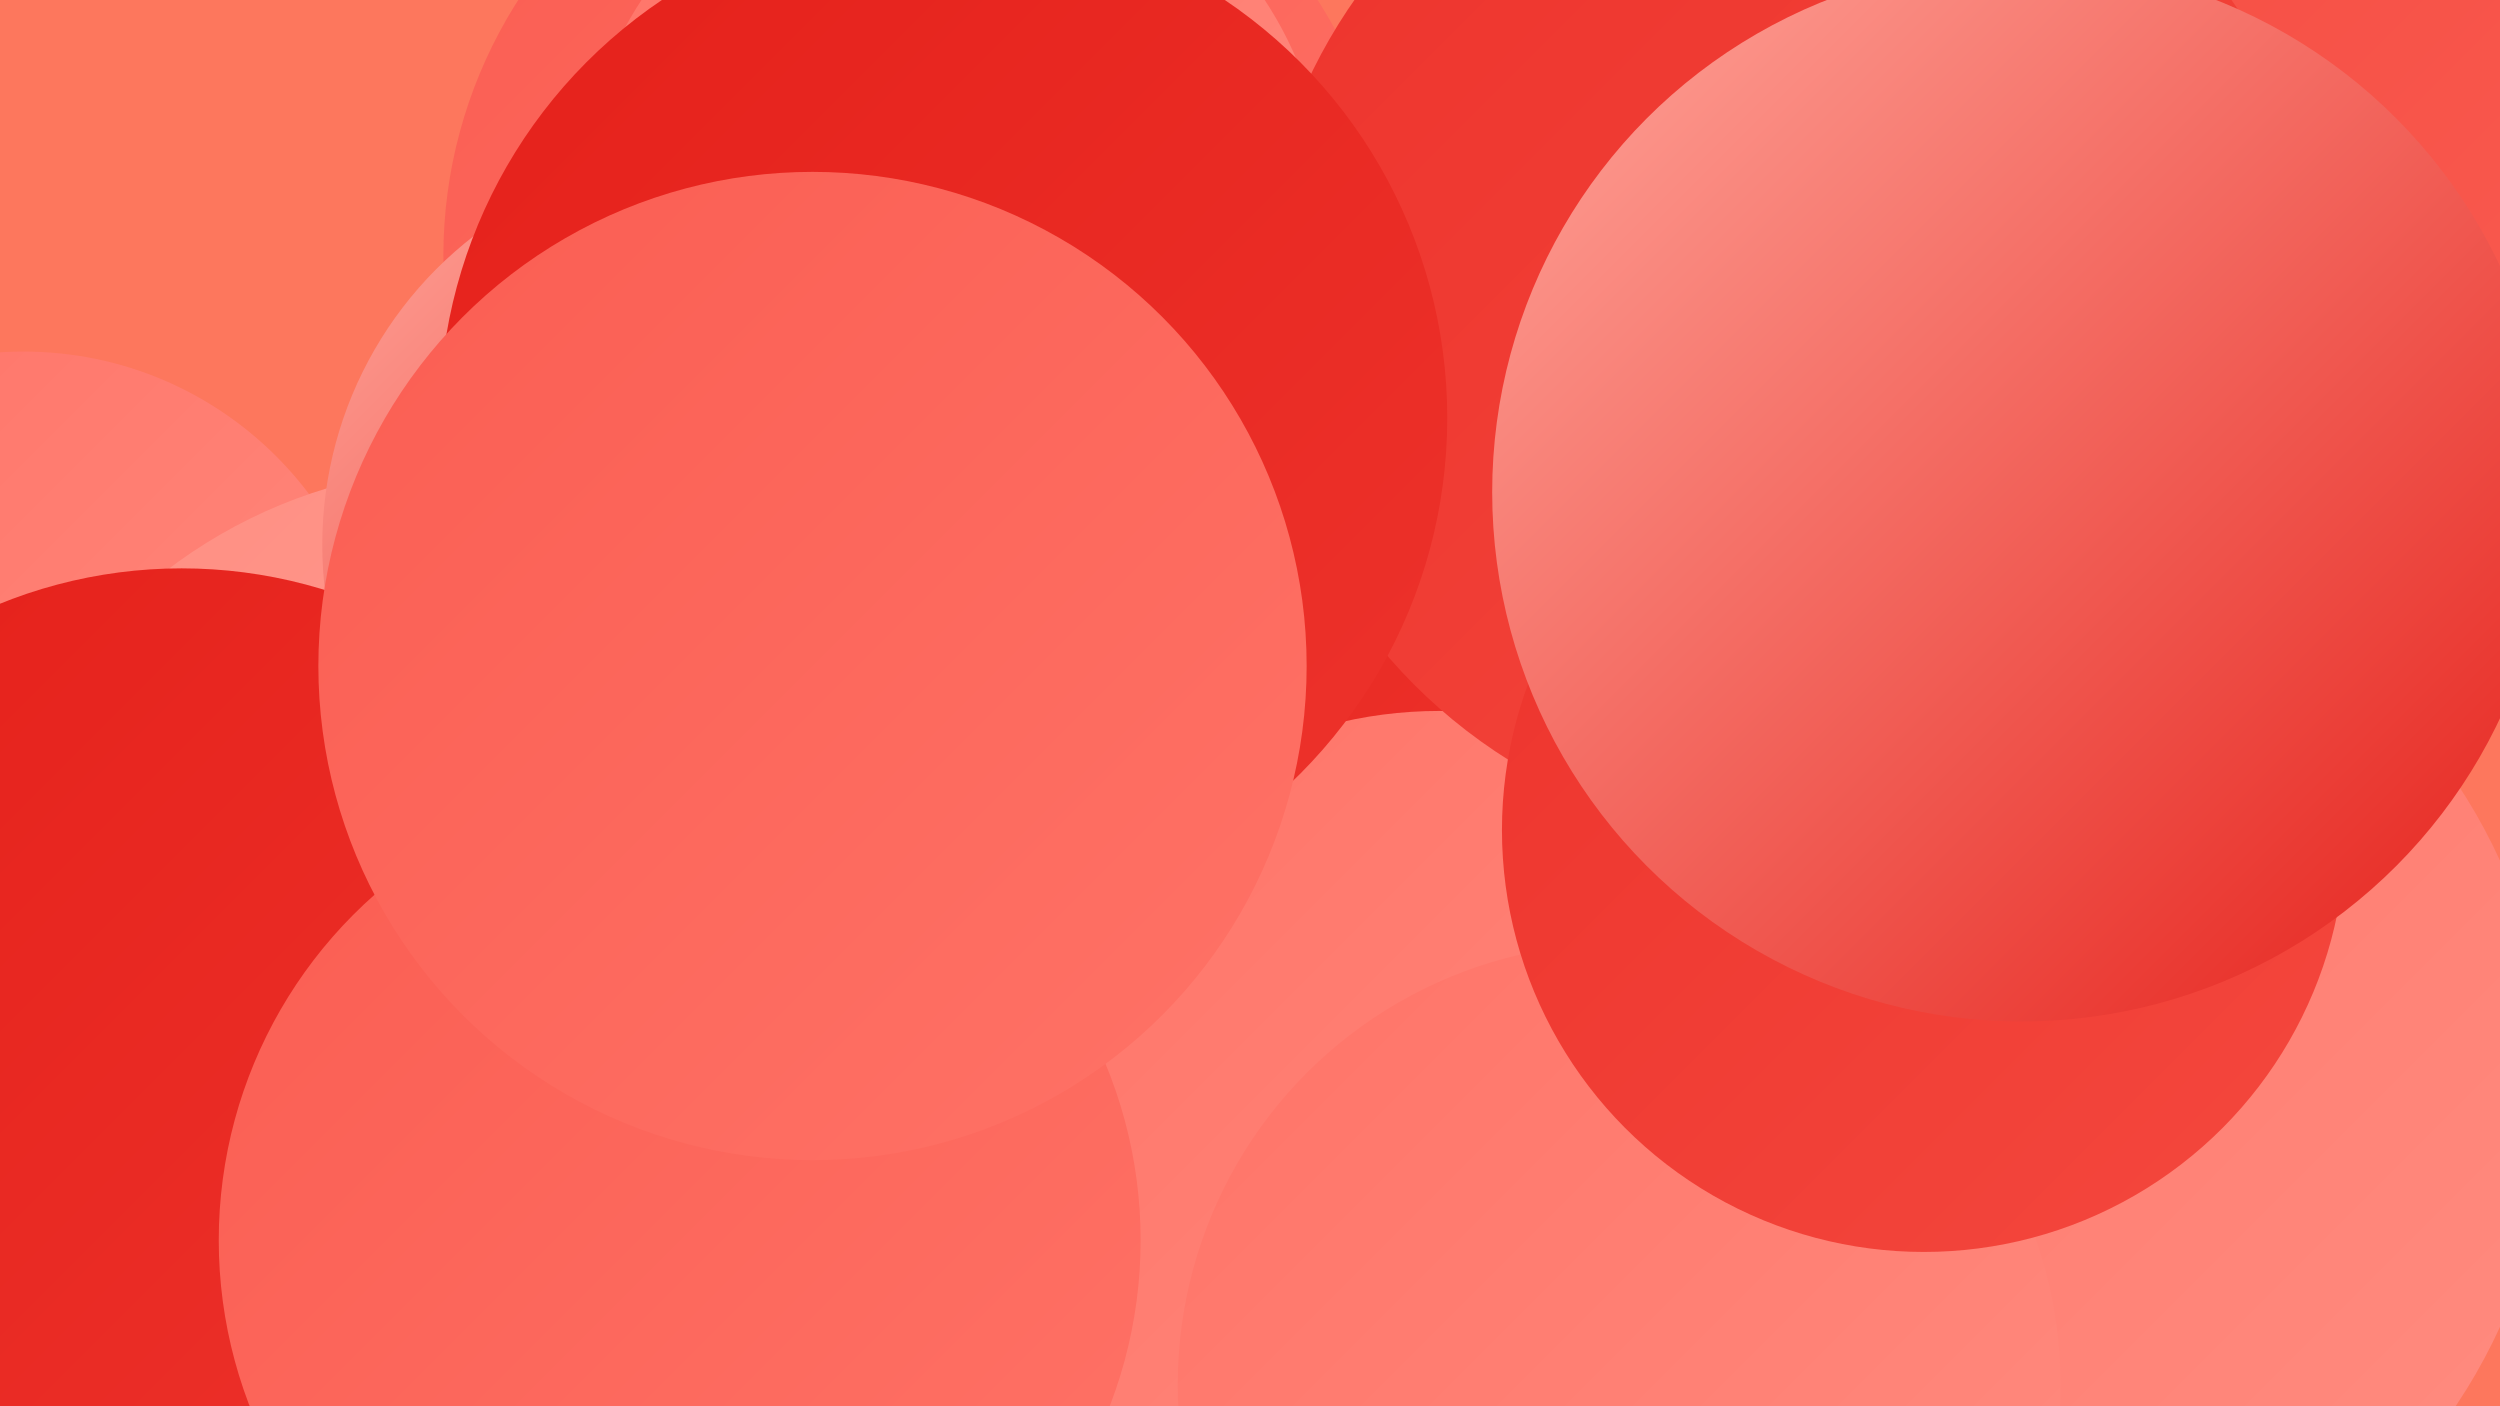 <?xml version="1.0" encoding="UTF-8"?><svg width="1280" height="720" xmlns="http://www.w3.org/2000/svg"><defs><linearGradient id="grad0" x1="0%" y1="0%" x2="100%" y2="100%"><stop offset="0%" style="stop-color:#e5201a;stop-opacity:1" /><stop offset="100%" style="stop-color:#ed332c;stop-opacity:1" /></linearGradient><linearGradient id="grad1" x1="0%" y1="0%" x2="100%" y2="100%"><stop offset="0%" style="stop-color:#ed332c;stop-opacity:1" /><stop offset="100%" style="stop-color:#f4483e;stop-opacity:1" /></linearGradient><linearGradient id="grad2" x1="0%" y1="0%" x2="100%" y2="100%"><stop offset="0%" style="stop-color:#f4483e;stop-opacity:1" /><stop offset="100%" style="stop-color:#fa5d52;stop-opacity:1" /></linearGradient><linearGradient id="grad3" x1="0%" y1="0%" x2="100%" y2="100%"><stop offset="0%" style="stop-color:#fa5d52;stop-opacity:1" /><stop offset="100%" style="stop-color:#ff7367;stop-opacity:1" /></linearGradient><linearGradient id="grad4" x1="0%" y1="0%" x2="100%" y2="100%"><stop offset="0%" style="stop-color:#ff7367;stop-opacity:1" /><stop offset="100%" style="stop-color:#ff8d81;stop-opacity:1" /></linearGradient><linearGradient id="grad5" x1="0%" y1="0%" x2="100%" y2="100%"><stop offset="0%" style="stop-color:#ff8d81;stop-opacity:1" /><stop offset="100%" style="stop-color:#ffa59a;stop-opacity:1" /></linearGradient><linearGradient id="grad6" x1="0%" y1="0%" x2="100%" y2="100%"><stop offset="0%" style="stop-color:#ffa59a;stop-opacity:1" /><stop offset="100%" style="stop-color:#e5201a;stop-opacity:1" /></linearGradient></defs><rect width="1280" height="720" fill="#fd775d" /><circle cx="913" cy="620" r="216" fill="url(#grad2)" /><circle cx="539" cy="540" r="202" fill="url(#grad4)" /><circle cx="470" cy="131" r="243" fill="url(#grad3)" /><circle cx="1019" cy="560" r="287" fill="url(#grad4)" /><circle cx="328" cy="494" r="224" fill="url(#grad4)" /><circle cx="1116" cy="76" r="257" fill="url(#grad2)" /><circle cx="12" cy="363" r="183" fill="url(#grad4)" /><circle cx="242" cy="497" r="258" fill="url(#grad5)" /><circle cx="365" cy="279" r="200" fill="url(#grad6)" /><circle cx="672" cy="248" r="197" fill="url(#grad0)" /><circle cx="93" cy="539" r="248" fill="url(#grad0)" /><circle cx="488" cy="105" r="191" fill="url(#grad4)" /><circle cx="737" cy="588" r="224" fill="url(#grad4)" /><circle cx="348" cy="635" r="236" fill="url(#grad3)" /><circle cx="918" cy="157" r="274" fill="url(#grad1)" /><circle cx="483" cy="214" r="258" fill="url(#grad0)" /><circle cx="416" cy="341" r="253" fill="url(#grad3)" /><circle cx="829" cy="709" r="226" fill="url(#grad4)" /><circle cx="985" cy="425" r="216" fill="url(#grad1)" /><circle cx="1035" cy="252" r="271" fill="url(#grad6)" /></svg>